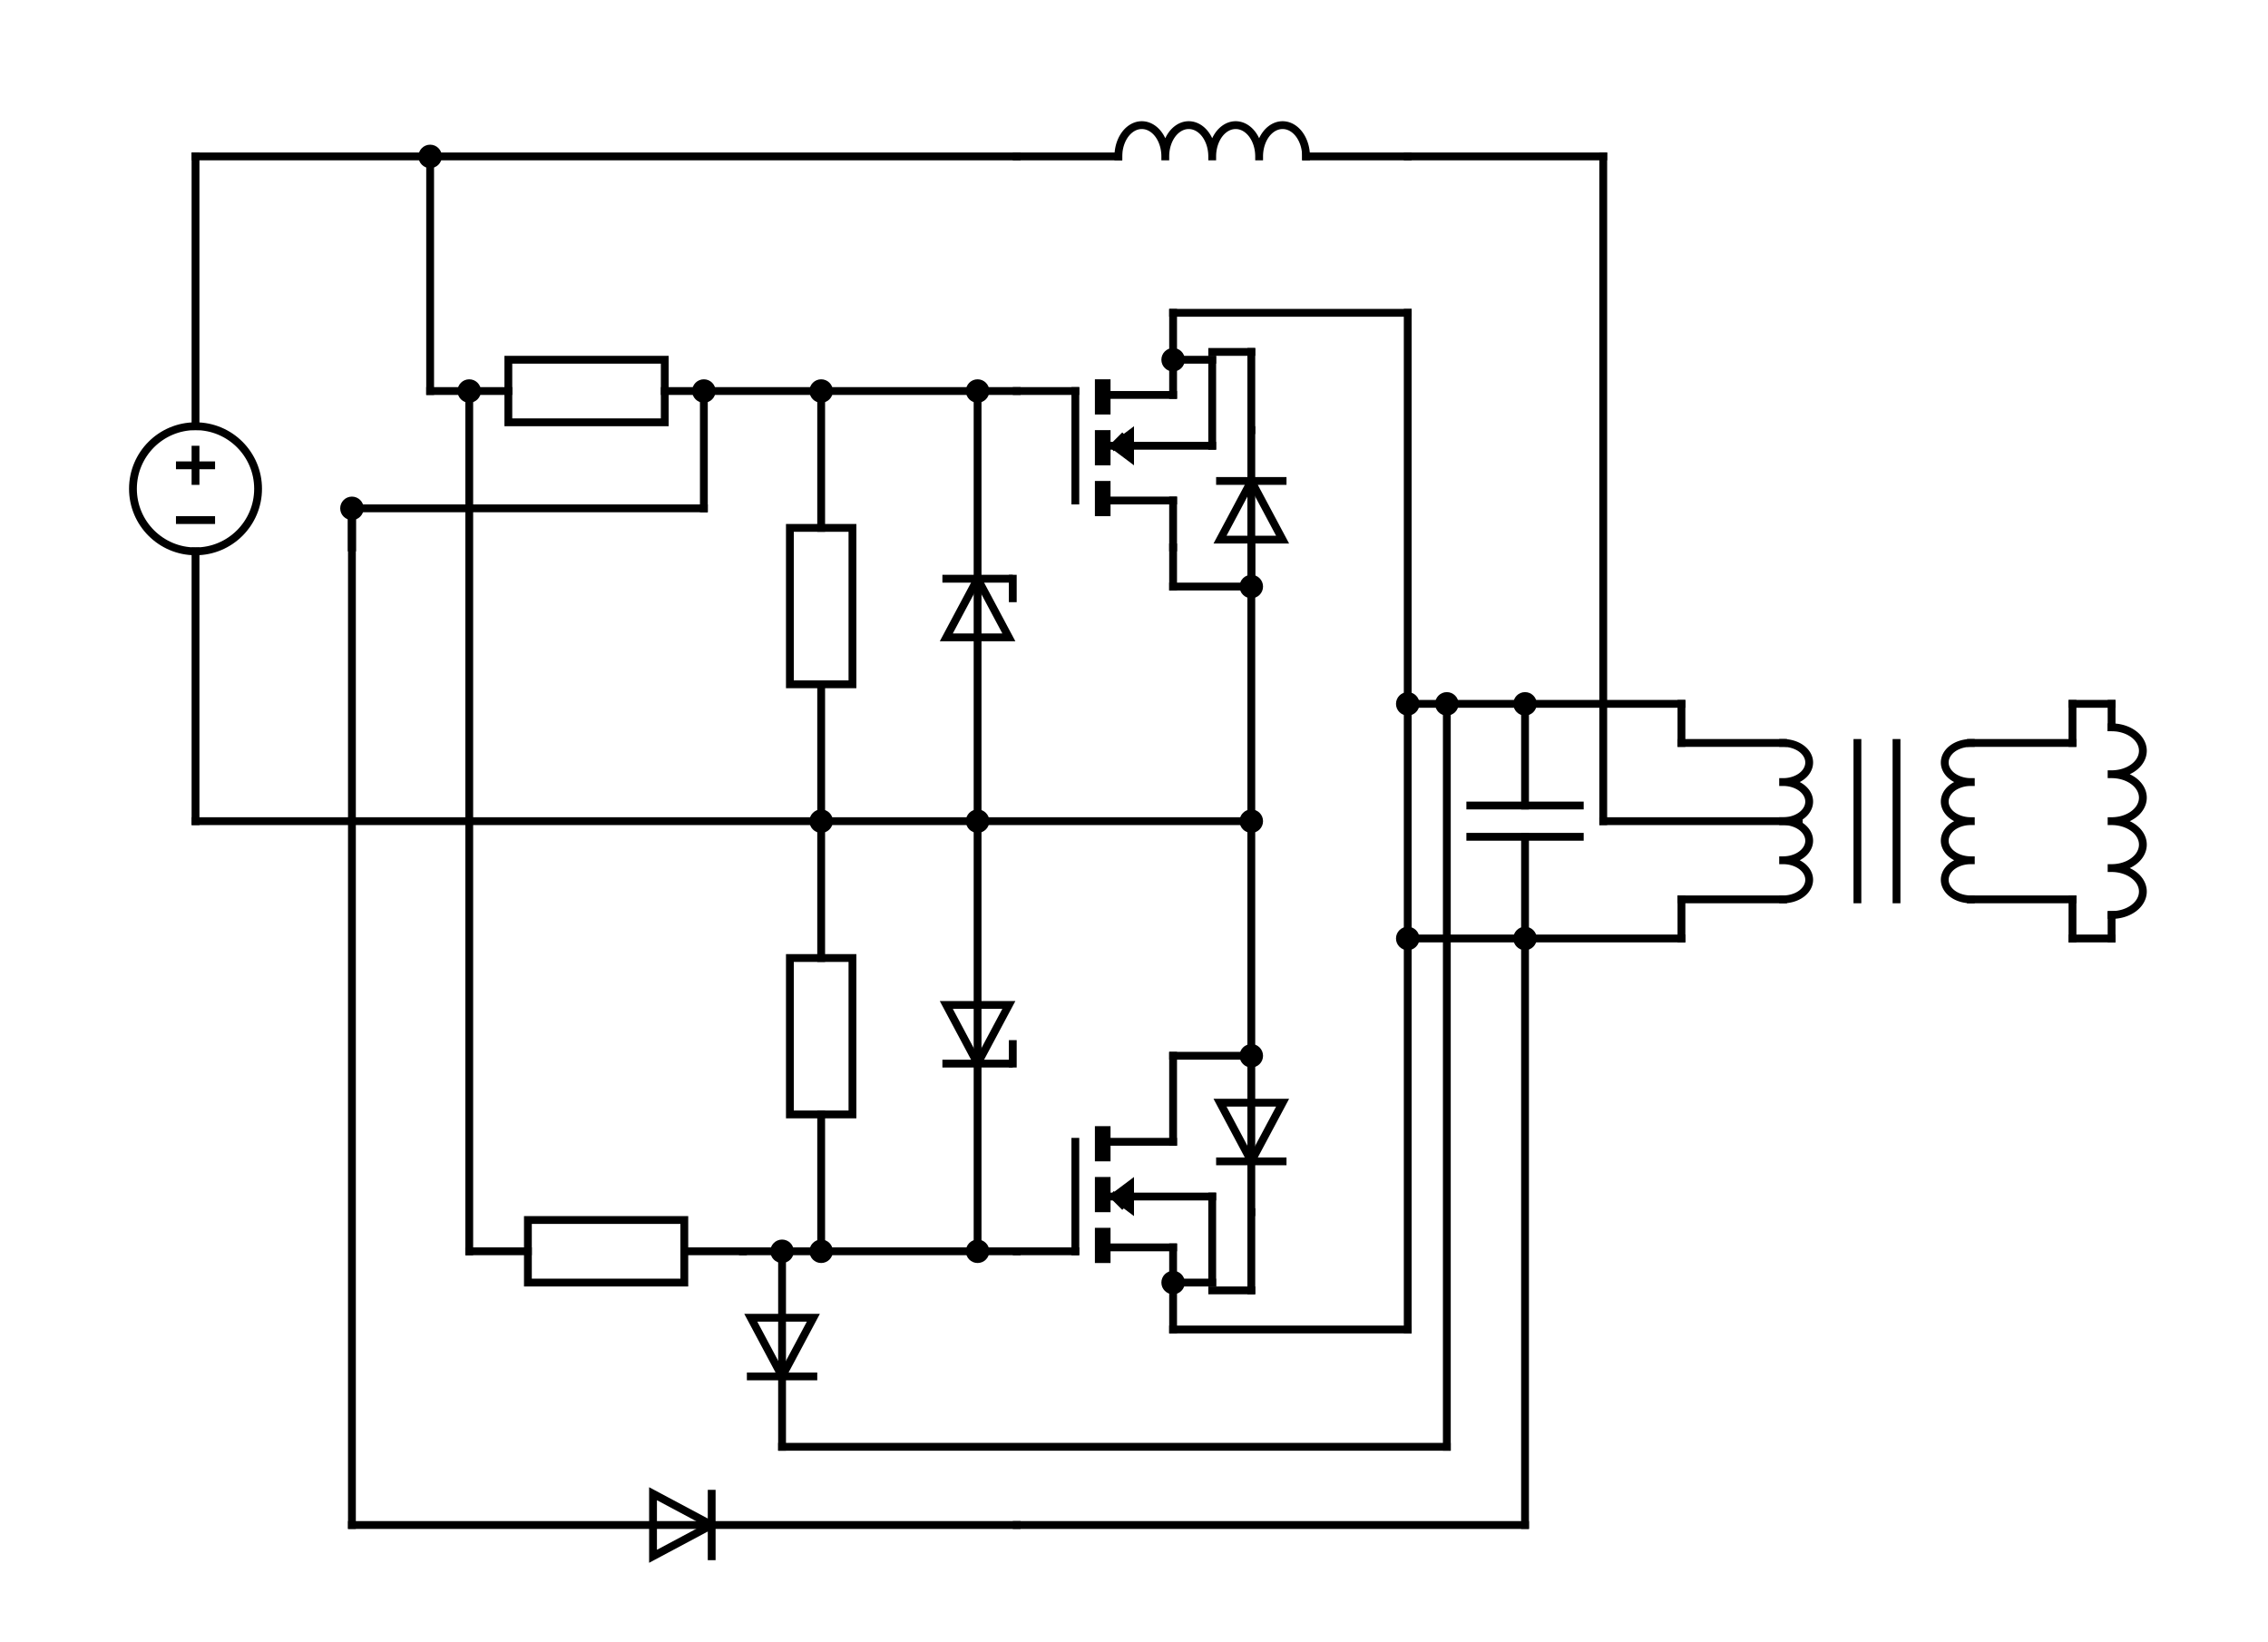 ﻿<?xml version="1.0" encoding="utf-8"?>
<!-- Generator: Circuit Diagram, cdlibrary.dll 4.0.0.0 -->
<!DOCTYPE svg PUBLIC "-//W3C//DTD SVG 1.1//EN" "http://www.w3.org/Graphics/SVG/1.1/DTD/svg11.dtd">
<svg version="1.1" width="580" height="420" xmlns="http://www.w3.org/2000/svg">
	<line x1="530" y1="240" x2="540" y2="240" style="stroke:rgb(0, 0, 0);stroke-linecap:square;stroke-width:2" />
	<line x1="530" y1="230" x2="530" y2="240" style="stroke:rgb(0, 0, 0);stroke-linecap:square;stroke-width:2" />
	<line x1="530" y1="180" x2="530" y2="190" style="stroke:rgb(0, 0, 0);stroke-linecap:square;stroke-width:2" />
	<line x1="530" y1="180" x2="540" y2="180" style="stroke:rgb(0, 0, 0);stroke-linecap:square;stroke-width:2" />
	<line x1="540" y1="180" x2="540" y2="186" style="stroke:rgb(0, 0, 0);stroke-linecap:square;stroke-width:2" />
	<line x1="540" y1="234" x2="540" y2="240" style="stroke:rgb(0, 0, 0);stroke-linecap:square;stroke-width:2" />
	<path d="M 540,186 A 1.5,2 90 1 1 540,198 M 540,198 A 1.5,2 90 1 1 540,210 M 540,210 A 1.5,2 90 1 1 540,222 M 540,222 A 1.5,2 90 1 1 540,234" style="fill-opacity:0;fill:rgb(0, 0, 0);stroke:rgb(0, 0, 0);stroke-linecap:square;stroke-width:2" />
	<line x1="300" y1="140" x2="300" y2="150" style="stroke:rgb(0, 0, 0);stroke-linecap:square;stroke-width:2" />
	<line x1="320" y1="90" x2="320" y2="110" style="stroke:rgb(0, 0, 0);stroke-linecap:square;stroke-width:2" />
	<line x1="320" y1="310" x2="320" y2="330" style="stroke:rgb(0, 0, 0);stroke-linecap:square;stroke-width:2" />
	<line x1="320" y1="150" x2="320" y2="110" style="stroke:rgb(0, 0, 0);stroke-linecap:square;stroke-width:2" />
	<path d="M 320,123 M 312,123 L 328,123 M 320,123 L 328,138 L 312,138 L 320,123" style="fill-opacity:0;fill:rgb(0, 0, 0);stroke:rgb(0, 0, 0);stroke-linecap:square;stroke-width:2" />
	<line x1="320" y1="270" x2="320" y2="310" style="stroke:rgb(0, 0, 0);stroke-linecap:square;stroke-width:2" />
	<path d="M 320,297 M 312,297 L 328,297 M 320,297 L 328,282 L 312,282 L 320,297" style="fill-opacity:0;fill:rgb(0, 0, 0);stroke:rgb(0, 0, 0);stroke-linecap:square;stroke-width:2" />
	<line x1="310" y1="330" x2="320" y2="330" style="stroke:rgb(0, 0, 0);stroke-linecap:square;stroke-width:2" />
	<line x1="310" y1="90" x2="320" y2="90" style="stroke:rgb(0, 0, 0);stroke-linecap:square;stroke-width:2" />
	<line x1="300" y1="150" x2="320" y2="150" style="stroke:rgb(0, 0, 0);stroke-linecap:square;stroke-width:2" />
	<line x1="300" y1="270" x2="320" y2="270" style="stroke:rgb(0, 0, 0);stroke-linecap:square;stroke-width:2" />
	<line x1="50" y1="40" x2="50" y2="109" style="stroke:rgb(0, 0, 0);stroke-linecap:square;stroke-width:2" />
	<ellipse cx="50" cy="125" rx="16" ry="16" style="fill-opacity:0;fill:rgb(0, 0, 0);stroke:rgb(0, 0, 0);stroke-width:2" />
	<line x1="50" y1="141" x2="50" y2="210" style="stroke:rgb(0, 0, 0);stroke-linecap:square;stroke-width:2" />
	<path d="M 50,125 M 50,115 L 50,123 M 46,119 L 54,119 M 46,133 L 54,133" style="fill-opacity:0;fill:rgb(0, 0, 0);stroke:rgb(0, 0, 0);stroke-linecap:square;stroke-width:2" />
	<line x1="120" y1="320" x2="135" y2="320" style="stroke:rgb(0, 0, 0);stroke-linecap:square;stroke-width:2" />
	<line x1="175" y1="320" x2="190" y2="320" style="stroke:rgb(0, 0, 0);stroke-linecap:square;stroke-width:2" />
	<rect x="135" y="312" width="40" height="16" style="fill-opacity:0;fill:rgb(0, 0, 0);stroke:rgb(0, 0, 0);stroke-width:2" />
	<line x1="120" y1="100" x2="130" y2="100" style="stroke:rgb(0, 0, 0);stroke-linecap:square;stroke-width:2" />
	<line x1="170" y1="100" x2="180" y2="100" style="stroke:rgb(0, 0, 0);stroke-linecap:square;stroke-width:2" />
	<rect x="130" y="92" width="40" height="16" style="fill-opacity:0;fill:rgb(0, 0, 0);stroke:rgb(0, 0, 0);stroke-width:2" />
	<line x1="250" y1="210" x2="250" y2="100" style="stroke:rgb(0, 0, 0);stroke-linecap:square;stroke-width:2" />
	<path d="M 250,148 M 242,148 L 258,148 M 250,148 L 258,163 L 242,163 L 250,148" style="fill-opacity:0;fill:rgb(0, 0, 0);stroke:rgb(0, 0, 0);stroke-linecap:square;stroke-width:2" />
	<line x1="259" y1="148" x2="259" y2="153" style="stroke:rgb(0, 0, 0);stroke-linecap:square;stroke-width:2" />
	<line x1="250" y1="210" x2="250" y2="320" style="stroke:rgb(0, 0, 0);stroke-linecap:square;stroke-width:2" />
	<path d="M 250,272 M 242,272 L 258,272 M 250,272 L 258,257 L 242,257 L 250,272" style="fill-opacity:0;fill:rgb(0, 0, 0);stroke:rgb(0, 0, 0);stroke-linecap:square;stroke-width:2" />
	<line x1="259" y1="272" x2="259" y2="267" style="stroke:rgb(0, 0, 0);stroke-linecap:square;stroke-width:2" />
	<line x1="200" y1="320" x2="200" y2="370" style="stroke:rgb(0, 0, 0);stroke-linecap:square;stroke-width:2" />
	<path d="M 200,352 M 192,352 L 208,352 M 200,352 L 208,337 L 192,337 L 200,352" style="fill-opacity:0;fill:rgb(0, 0, 0);stroke:rgb(0, 0, 0);stroke-linecap:square;stroke-width:2" />
	<line x1="370" y1="180" x2="370" y2="370" style="stroke:rgb(0, 0, 0);stroke-linecap:square;stroke-width:2" />
	<line x1="200" y1="370" x2="370" y2="370" style="stroke:rgb(0, 0, 0);stroke-linecap:square;stroke-width:2" />
	<line x1="390" y1="240" x2="390" y2="390" style="stroke:rgb(0, 0, 0);stroke-linecap:square;stroke-width:2" />
	<line x1="260" y1="390" x2="390" y2="390" style="stroke:rgb(0, 0, 0);stroke-linecap:square;stroke-width:2" />
	<line x1="90" y1="390" x2="260" y2="390" style="stroke:rgb(0, 0, 0);stroke-linecap:square;stroke-width:2" />
	<path d="M 182,390 M 182,382 L 182,398 M 182,390 L 167,398 L 167,382 L 182,390" style="fill-opacity:0;fill:rgb(0, 0, 0);stroke:rgb(0, 0, 0);stroke-linecap:square;stroke-width:2" />
	<line x1="90" y1="130" x2="90" y2="390" style="stroke:rgb(0, 0, 0);stroke-linecap:square;stroke-width:2" />
	<line x1="90" y1="130" x2="90" y2="140" style="stroke:rgb(0, 0, 0);stroke-linecap:square;stroke-width:2" />
	<line x1="90" y1="130" x2="90" y2="140" style="stroke:rgb(0, 0, 0);stroke-linecap:square;stroke-width:2" />
	<line x1="90" y1="130" x2="180" y2="130" style="stroke:rgb(0, 0, 0);stroke-linecap:square;stroke-width:2" />
	<line x1="180" y1="100" x2="180" y2="130" style="stroke:rgb(0, 0, 0);stroke-linecap:square;stroke-width:2" />
	<line x1="110" y1="100" x2="120" y2="100" style="stroke:rgb(0, 0, 0);stroke-linecap:square;stroke-width:2" />
	<line x1="320" y1="140" x2="320" y2="270" style="stroke:rgb(0, 0, 0);stroke-linecap:square;stroke-width:2" />
	<line x1="210" y1="210" x2="210" y2="245" style="stroke:rgb(0, 0, 0);stroke-linecap:square;stroke-width:2" />
	<line x1="210" y1="285" x2="210" y2="320" style="stroke:rgb(0, 0, 0);stroke-linecap:square;stroke-width:2" />
	<rect x="202" y="245" width="16" height="40" style="fill-opacity:0;fill:rgb(0, 0, 0);stroke:rgb(0, 0, 0);stroke-width:2" />
	<line x1="120" y1="100" x2="120" y2="320" style="stroke:rgb(0, 0, 0);stroke-linecap:square;stroke-width:2" />
	<line x1="190" y1="320" x2="260" y2="320" style="stroke:rgb(0, 0, 0);stroke-linecap:square;stroke-width:2" />
	<line x1="300" y1="340" x2="360" y2="340" style="stroke:rgb(0, 0, 0);stroke-linecap:square;stroke-width:2" />
	<line x1="300" y1="270" x2="300" y2="292" style="stroke:rgb(0, 0, 0);stroke-linecap:square;stroke-width:2" />
	<line x1="300" y1="319" x2="300" y2="340" style="stroke:rgb(0, 0, 0);stroke-linecap:square;stroke-width:2" />
	<line x1="275" y1="292" x2="275" y2="320" style="stroke:rgb(0, 0, 0);stroke-linecap:square;stroke-width:2" />
	<line x1="260" y1="320" x2="275" y2="320" style="stroke:rgb(0, 0, 0);stroke-linecap:square;stroke-width:2" />
	<line x1="282" y1="290" x2="282" y2="295" style="stroke:rgb(0, 0, 0);stroke-linecap:square;stroke-width:4" />
	<line x1="282" y1="303" x2="282" y2="308" style="stroke:rgb(0, 0, 0);stroke-linecap:square;stroke-width:4" />
	<line x1="282" y1="316" x2="282" y2="321" style="stroke:rgb(0, 0, 0);stroke-linecap:square;stroke-width:4" />
	<line x1="282" y1="292" x2="300" y2="292" style="stroke:rgb(0, 0, 0);stroke-linecap:square;stroke-width:2" />
	<line x1="282" y1="319" x2="300" y2="319" style="stroke:rgb(0, 0, 0);stroke-linecap:square;stroke-width:2" />
	<line x1="300" y1="328" x2="310" y2="328" style="stroke:rgb(0, 0, 0);stroke-linecap:square;stroke-width:2" />
	<ellipse cx="300" cy="328" rx="2" ry="2" style="fill-opacity:1;fill:rgb(0, 0, 0);stroke:rgb(0, 0, 0);stroke-width:2" />
	<line x1="310" y1="306" x2="310" y2="328" style="stroke:rgb(0, 0, 0);stroke-linecap:square;stroke-width:2" />
	<line x1="282" y1="306" x2="310" y2="306" style="stroke:rgb(0, 0, 0);stroke-linecap:square;stroke-width:2" />
	<path d="M 285,306 L 289,309 L 289,303 L 285,306 L 287,308" style="fill-opacity:1;fill:rgb(0, 0, 0);stroke:rgb(0, 0, 0);stroke-linecap:square;stroke-width:2" />
	<line x1="210" y1="100" x2="210" y2="135" style="stroke:rgb(0, 0, 0);stroke-linecap:square;stroke-width:2" />
	<line x1="210" y1="175" x2="210" y2="210" style="stroke:rgb(0, 0, 0);stroke-linecap:square;stroke-width:2" />
	<rect x="202" y="135" width="16" height="40" style="fill-opacity:0;fill:rgb(0, 0, 0);stroke:rgb(0, 0, 0);stroke-width:2" />
	<line x1="180" y1="100" x2="260" y2="100" style="stroke:rgb(0, 0, 0);stroke-linecap:square;stroke-width:2" />
	<line x1="360" y1="80" x2="360" y2="340" style="stroke:rgb(0, 0, 0);stroke-linecap:square;stroke-width:2" />
	<line x1="300" y1="80" x2="360" y2="80" style="stroke:rgb(0, 0, 0);stroke-linecap:square;stroke-width:2" />
	<line x1="50" y1="210" x2="320" y2="210" style="stroke:rgb(0, 0, 0);stroke-linecap:square;stroke-width:2" />
	<line x1="360" y1="40" x2="410" y2="40" style="stroke:rgb(0, 0, 0);stroke-linecap:square;stroke-width:2" />
	<line x1="300" y1="140" x2="300" y2="128" style="stroke:rgb(0, 0, 0);stroke-linecap:square;stroke-width:2" />
	<line x1="300" y1="101" x2="300" y2="80" style="stroke:rgb(0, 0, 0);stroke-linecap:square;stroke-width:2" />
	<line x1="275" y1="128" x2="275" y2="100" style="stroke:rgb(0, 0, 0);stroke-linecap:square;stroke-width:2" />
	<line x1="260" y1="100" x2="275" y2="100" style="stroke:rgb(0, 0, 0);stroke-linecap:square;stroke-width:2" />
	<line x1="282" y1="130" x2="282" y2="125" style="stroke:rgb(0, 0, 0);stroke-linecap:square;stroke-width:4" />
	<line x1="282" y1="117" x2="282" y2="112" style="stroke:rgb(0, 0, 0);stroke-linecap:square;stroke-width:4" />
	<line x1="282" y1="104" x2="282" y2="99" style="stroke:rgb(0, 0, 0);stroke-linecap:square;stroke-width:4" />
	<line x1="282" y1="128" x2="300" y2="128" style="stroke:rgb(0, 0, 0);stroke-linecap:square;stroke-width:2" />
	<line x1="282" y1="101" x2="300" y2="101" style="stroke:rgb(0, 0, 0);stroke-linecap:square;stroke-width:2" />
	<line x1="300" y1="92" x2="310" y2="92" style="stroke:rgb(0, 0, 0);stroke-linecap:square;stroke-width:2" />
	<ellipse cx="300" cy="92" rx="2" ry="2" style="fill-opacity:1;fill:rgb(0, 0, 0);stroke:rgb(0, 0, 0);stroke-width:2" />
	<line x1="310" y1="114" x2="310" y2="92" style="stroke:rgb(0, 0, 0);stroke-linecap:square;stroke-width:2" />
	<line x1="282" y1="114" x2="310" y2="114" style="stroke:rgb(0, 0, 0);stroke-linecap:square;stroke-width:2" />
	<path d="M 285,114 L 289,111 L 289,117 L 285,114 L 287,112" style="fill-opacity:1;fill:rgb(0, 0, 0);stroke:rgb(0, 0, 0);stroke-linecap:square;stroke-width:2" />
	<line x1="110" y1="40" x2="110" y2="100" style="stroke:rgb(0, 0, 0);stroke-linecap:square;stroke-width:2" />
	<line x1="430" y1="230" x2="430" y2="240" style="stroke:rgb(0, 0, 0);stroke-linecap:square;stroke-width:2" />
	<line x1="430" y1="180" x2="430" y2="190" style="stroke:rgb(0, 0, 0);stroke-linecap:square;stroke-width:2" />
	<line x1="390" y1="180" x2="390" y2="206" style="stroke:rgb(0, 0, 0);stroke-linecap:square;stroke-width:2" />
	<line x1="390" y1="214" x2="390" y2="240" style="stroke:rgb(0, 0, 0);stroke-linecap:square;stroke-width:2" />
	<line x1="376" y1="206" x2="404" y2="206" style="stroke:rgb(0, 0, 0);stroke-linecap:square;stroke-width:2" />
	<line x1="376" y1="214" x2="404" y2="214" style="stroke:rgb(0, 0, 0);stroke-linecap:square;stroke-width:2" />
	<line x1="360" y1="240" x2="430" y2="240" style="stroke:rgb(0, 0, 0);stroke-linecap:square;stroke-width:2" />
	<line x1="360" y1="180" x2="430" y2="180" style="stroke:rgb(0, 0, 0);stroke-linecap:square;stroke-width:2" />
	<line x1="410" y1="210" x2="460" y2="210" style="stroke:rgb(0, 0, 0);stroke-linecap:square;stroke-width:2" />
	<line x1="430" y1="190" x2="456" y2="190" style="stroke:rgb(0, 0, 0);stroke-linecap:square;stroke-width:2" />
	<line x1="430" y1="230" x2="456" y2="230" style="stroke:rgb(0, 0, 0);stroke-linecap:square;stroke-width:2" />
	<line x1="504" y1="190" x2="530" y2="190" style="stroke:rgb(0, 0, 0);stroke-linecap:square;stroke-width:2" />
	<line x1="504" y1="230" x2="530" y2="230" style="stroke:rgb(0, 0, 0);stroke-linecap:square;stroke-width:2" />
	<line x1="475" y1="190" x2="475" y2="230" style="stroke:rgb(0, 0, 0);stroke-linecap:square;stroke-width:2" />
	<line x1="485" y1="190" x2="485" y2="230" style="stroke:rgb(0, 0, 0);stroke-linecap:square;stroke-width:2" />
	<path d="M 456,190 A 1.5,2 90 1 1 456,200 M 456,200 A 1.5,2 90 1 1 456,210 M 456,210 A 1.5,2 90 1 1 456,220 M 456,220 A 1.5,2 90 1 1 456,230 M 456,230" style="fill-opacity:0;fill:rgb(0, 0, 0);stroke:rgb(0, 0, 0);stroke-linecap:square;stroke-width:2" />
	<path d="M 504,190 A 1.5,2 90 1 0 504,200 M 504,200 A 1.5,2 90 1 0 504,210 M 504,210 A 1.5,2 90 1 0 504,220 M 504,220 A 1.5,2 90 1 0 504,230 M 504,230" style="fill-opacity:0;fill:rgb(0, 0, 0);stroke:rgb(0, 0, 0);stroke-linecap:square;stroke-width:2" />
	<line x1="410" y1="40" x2="410" y2="210" style="stroke:rgb(0, 0, 0);stroke-linecap:square;stroke-width:2" />
	<line x1="260" y1="40" x2="286" y2="40" style="stroke:rgb(0, 0, 0);stroke-linecap:square;stroke-width:2" />
	<line x1="334" y1="40" x2="360" y2="40" style="stroke:rgb(0, 0, 0);stroke-linecap:square;stroke-width:2" />
	<path d="M 286,40 A 2,1.5 90 1 1 298,40 M 298,40 A 2,1.5 90 1 1 310,40 M 310,40 A 2,1.5 90 1 1 322,40 M 322,40 A 2,1.5 90 1 1 334,40" style="fill-opacity:0;fill:rgb(0, 0, 0);stroke:rgb(0, 0, 0);stroke-linecap:square;stroke-width:2" />
	<line x1="50" y1="40" x2="260" y2="40" style="stroke:rgb(0, 0, 0);stroke-linecap:square;stroke-width:2" />
	<ellipse cx="320" cy="150" rx="2" ry="2" style="fill-opacity:1;fill:rgb(0, 0, 0);stroke:rgb(0, 0, 0);stroke-width:2" />
	<ellipse cx="320" cy="270" rx="2" ry="2" style="fill-opacity:1;fill:rgb(0, 0, 0);stroke:rgb(0, 0, 0);stroke-width:2" />
	<ellipse cx="120" cy="100" rx="2" ry="2" style="fill-opacity:1;fill:rgb(0, 0, 0);stroke:rgb(0, 0, 0);stroke-width:2" />
	<ellipse cx="180" cy="100" rx="2" ry="2" style="fill-opacity:1;fill:rgb(0, 0, 0);stroke:rgb(0, 0, 0);stroke-width:2" />
	<ellipse cx="250" cy="210" rx="2" ry="2" style="fill-opacity:1;fill:rgb(0, 0, 0);stroke:rgb(0, 0, 0);stroke-width:2" />
	<ellipse cx="250" cy="100" rx="2" ry="2" style="fill-opacity:1;fill:rgb(0, 0, 0);stroke:rgb(0, 0, 0);stroke-width:2" />
	<ellipse cx="250" cy="320" rx="2" ry="2" style="fill-opacity:1;fill:rgb(0, 0, 0);stroke:rgb(0, 0, 0);stroke-width:2" />
	<ellipse cx="200" cy="320" rx="2" ry="2" style="fill-opacity:1;fill:rgb(0, 0, 0);stroke:rgb(0, 0, 0);stroke-width:2" />
	<ellipse cx="370" cy="180" rx="2" ry="2" style="fill-opacity:1;fill:rgb(0, 0, 0);stroke:rgb(0, 0, 0);stroke-width:2" />
	<ellipse cx="390" cy="240" rx="2" ry="2" style="fill-opacity:1;fill:rgb(0, 0, 0);stroke:rgb(0, 0, 0);stroke-width:2" />
	<ellipse cx="90" cy="130" rx="2" ry="2" style="fill-opacity:1;fill:rgb(0, 0, 0);stroke:rgb(0, 0, 0);stroke-width:2" />
	<ellipse cx="320" cy="210" rx="2" ry="2" style="fill-opacity:1;fill:rgb(0, 0, 0);stroke:rgb(0, 0, 0);stroke-width:2" />
	<ellipse cx="210" cy="210" rx="2" ry="2" style="fill-opacity:1;fill:rgb(0, 0, 0);stroke:rgb(0, 0, 0);stroke-width:2" />
	<ellipse cx="210" cy="320" rx="2" ry="2" style="fill-opacity:1;fill:rgb(0, 0, 0);stroke:rgb(0, 0, 0);stroke-width:2" />
	<ellipse cx="210" cy="100" rx="2" ry="2" style="fill-opacity:1;fill:rgb(0, 0, 0);stroke:rgb(0, 0, 0);stroke-width:2" />
	<ellipse cx="360" cy="180" rx="2" ry="2" style="fill-opacity:1;fill:rgb(0, 0, 0);stroke:rgb(0, 0, 0);stroke-width:2" />
	<ellipse cx="360" cy="240" rx="2" ry="2" style="fill-opacity:1;fill:rgb(0, 0, 0);stroke:rgb(0, 0, 0);stroke-width:2" />
	<ellipse cx="110" cy="40" rx="2" ry="2" style="fill-opacity:1;fill:rgb(0, 0, 0);stroke:rgb(0, 0, 0);stroke-width:2" />
	<ellipse cx="390" cy="180" rx="2" ry="2" style="fill-opacity:1;fill:rgb(0, 0, 0);stroke:rgb(0, 0, 0);stroke-width:2" />
</svg>